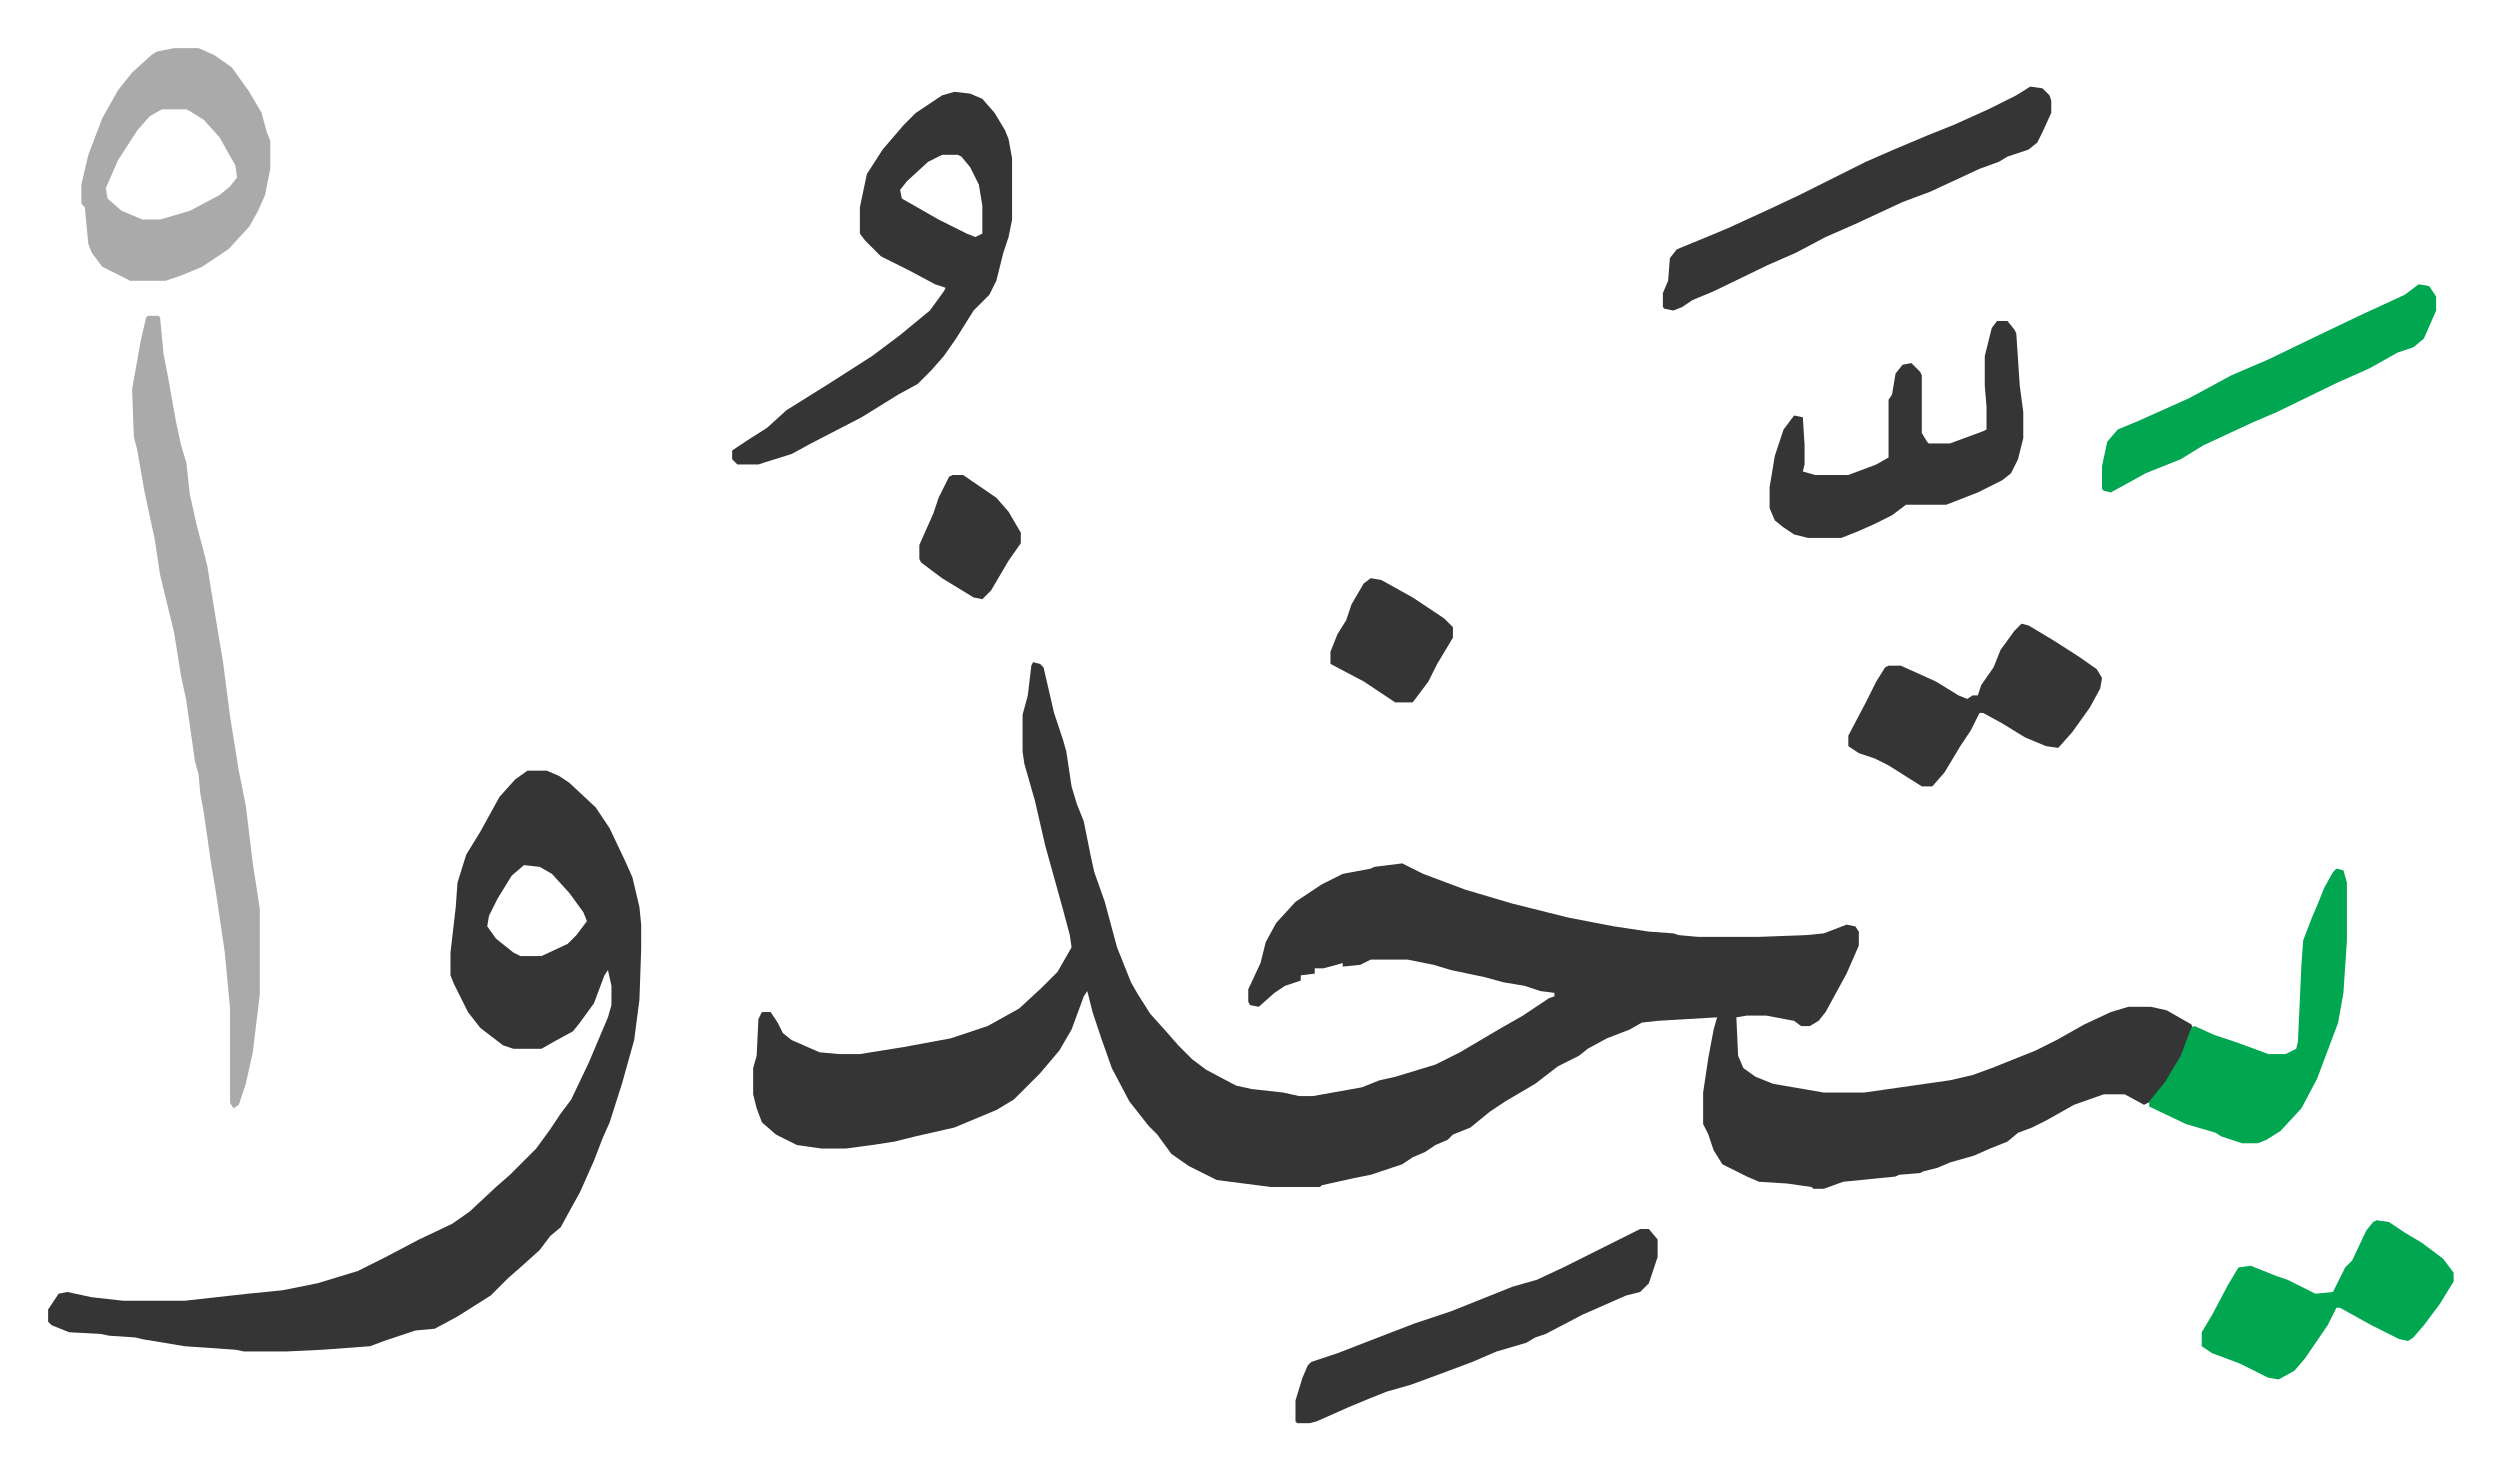 <svg xmlns="http://www.w3.org/2000/svg" viewBox="-27.5 304.5 1429 840">
    <path fill="#353535" id="rule_normal" d="m563 683 4 1 2 2 6 26 5 15 2 7 3 20 3 10 4 10 4 20 2 9 6 17 7 26 8 20 4 7 7 11 9 10 7 8 8 8 8 6 17 9 9 2 18 2 9 2h8l28-5 10-4 9-2 23-7 14-7 22-13 14-8 15-10 3-1v-2l-8-1-9-3-12-2-11-3-19-4-10-3-15-3h-21l-6 3-10 1v-2l-11 3h-5v3l-8 1v3l-9 3-6 4-9 8-5-1-1-2v-7l7-15 3-12 6-11 11-12 15-10 12-6 16-3 2-1 16-2 12 6 24 9 27 8 32 8 26 5 20 3 14 1 3 1 11 1h35l27-1 10-1 13-5 5 1 2 3v8l-7 16-12 22-4 5-5 3h-5l-4-3-16-3h-11l-6 1 1 22 3 7 7 5 10 4 29 5h23l49-7 13-3 11-4 25-10 12-6 16-9 15-7 10-3h13l9 2 14 8 1 2-6 16-9 15-9 11-4 2-11-6h-12l-17 6-16 9-8 4-8 3-6 5-10 4-9 4-14 4-7 3-8 2-2 1-12 1-2 1-30 3-11 4h-6l-1-1-14-2-16-1-7-3-14-7-5-8-3-9-3-6v-18l3-20 3-16 2-7-34 2-9 1-7 4-13 5-11 6-5 4-12 6-13 10-17 10-9 6-11 9-10 4-3 3-7 3-6 4-7 3-6 4-18 6-10 2-18 4-1 1h-28l-31-4-16-8-10-7-8-11-5-5-11-14-10-19-6-17-5-15-3-12-2 3-7 19-7 12-11 13-15 15-10 6-24 10-22 5-12 3-13 2-15 2h-14l-14-2-12-6-8-7-3-8-2-8v-15l2-7 1-21 2-4h5l4 6 3 6 5 4 16 7 11 1h12l25-4 27-5 21-7 18-10 13-12 9-9 8-14-1-7-4-15-10-36-6-26-6-21-1-7v-21l3-11 2-17zm-289 62h11l7 3 6 4 15 14 8 12 9 19 4 9 4 17 1 10v14l-1 29-3 23-7 25-7 22-4 9-5 13-8 18-5 9-6 11-6 5-6 8-10 9-8 7-10 10-19 12-13 7-11 1-18 6-8 3-27 2-21 1h-24l-5-1-29-2-24-4-4-1-15-1-5-1-18-1-10-4-2-2v-7l6-9 5-1 14 3 18 2h35l36-4 20-2 20-4 23-7 16-8 19-10 19-9 10-7 15-14 8-7 15-15 8-11 6-9 6-8 10-21 11-26 2-7v-11l-2-9-2 3-6 16-8 11-4 5-11 6-7 4h-16l-6-2-13-10-7-9-8-16-2-5v-13l3-26 1-14 5-16 8-13 11-20 9-10zm-2 54-7 6-8 13-5 10-1 6 5 7 10 8 4 2h12l15-7 5-5 6-8-2-5-8-11-10-11-7-4zm246-442 9 1 7 3 7 8 6 10 2 5 2 11v35l-2 10-3 9-4 16-4 8-9 9-10 16-7 10-7 8-8 8-11 6-21 13-29 15-11 6-16 5-3 1h-12l-3-3v-5l9-6 11-7 11-10 24-15 25-16 16-12 17-14 8-11 1-2-6-2-15-8-16-8-9-9-3-4v-15l4-19 9-14 12-14 7-7 15-10zm-7 36-8 4-12 11-4 5 1 5 7 4 14 8 16 8 5 2 4-2v-16l-2-12-5-10-5-6-2-1z"/>
    <path fill="#aaa" id="rule_hamzat_wasl" d="M57 485h6l1 1 2 21 2 10 5 28 3 14 3 10 2 18 4 18 4 15 2 8 4 25 5 30 4 31 5 31 4 20 4 33 4 26v49l-4 33-4 18-4 12-3 2-2-3v-54l-3-32-5-34-3-18-4-28-2-11-1-11-2-7-5-35-3-14-4-25-8-33-3-20-6-28-4-23-2-8-1-27 5-28 3-13zm15-153h14l9 4 10 7 10 14 7 12 3 11 2 5v16l-3 15-4 9-5 9-12 13-15 10-12 5-9 3H47l-16-8-6-8-2-5-2-21-2-2v-11l4-17 8-21 9-16 8-10 11-10 3-2zm-7 35-7 4-7 8-11 17-7 16 1 6 8 7 12 5h10l17-5 17-9 6-5 4-5-1-7-9-16-9-10-8-5-2-1z"/>
    <path fill="#353535" id="rule_normal" d="M1114 488h6l4 5 1 2 2 30 2 15v15l-3 12-4 8-5 4-14 7-18 7h-23l-8 6-10 5-9 4-10 4h-19l-8-2-6-4-5-4-3-7v-12l3-18 5-15 6-8 5 1 1 16v11l-1 4 7 2h19l16-6 7-4v-33l2-3 2-12 4-5 5-1 5 5 1 2v33l3 5 1 1h12l19-7 2-1v-13l-1-12v-17l4-16zm19-134 7 1 4 4 1 3v7l-5 11-3 6-5 4-12 4-5 3-11 4-28 13-16 6-28 13-16 7-17 9-16 7-31 15-12 5-6 4-5 2-5-1-1-1v-8l3-7 1-13 4-5 17-7 12-5 24-11 17-8 16-8 22-11 16-7 19-8 15-6 20-9 16-8zm-223 653h5l5 6v10l-5 15-5 5-8 2-25 11-21 11-6 2-5 3-17 5-14 6-16 6-19 7-14 4-10 4-12 5-18 8-4 1h-7l-1-1v-12l4-13 3-7 2-2 15-5 31-12 13-5 21-7 10-4 25-10 14-4 15-7 16-8zm218-346 4 1 15 9 14 9 10 7 3 5-1 6-6 11-10 14-8 9-7-1-12-5-13-8-11-6h-2l-5 10-6 9-9 15-7 8h-6l-19-12-8-4-9-3-6-4v-6l10-19 6-12 5-8 2-1h7l20 9 13 8 5 2 3-2h3l2-6 7-10 4-10 8-11z"/>
    <path fill="#00a650" id="rule_idgham_with_ghunnah" d="m1308 801 4 1 2 7v33l-2 30-3 17-6 16-6 16-9 17-12 13-8 5-5 2h-9l-12-4-3-2-17-5-21-10v-3l9-11 9-15 6-16 2-1 11 5 12 4 11 4 8 3h10l6-3 1-4 2-44 1-14 5-13 3-7 4-10 5-9zm23 201 7 1 9 6 10 6 12 9 6 8v5l-8 13-9 12-6 7-3 2-5-1-16-8-18-10h-2l-5 10-13 19-6 7-9 5-6-1-16-8-16-6-6-4v-8l6-10 9-17 6-10 7-1 15 6 6 2 16 8 10-1 7-14 4-4 8-17 4-5zm24-535 6 1 4 6v8l-7 16-6 5-9 3-16 9-18 8-35 17-14 6-28 13-13 8-20 8-20 11-4-1-1-1v-13l3-14 6-7 12-5 29-13 24-13 21-9 29-14 23-11 26-12z"/>
    <path fill="#353535" id="rule_normal" d="m756 635 6 1 18 10 18 12 5 5v6l-9 15-5 10-9 12h-10l-18-12-19-10v-7l4-10 5-8 3-9 7-12zm-239-59h6l19 13 7 8 7 12v6l-7 10-10 17-5 5-5-1-18-11-12-9-1-2v-8l8-18 3-9 6-12z"/>
</svg>
